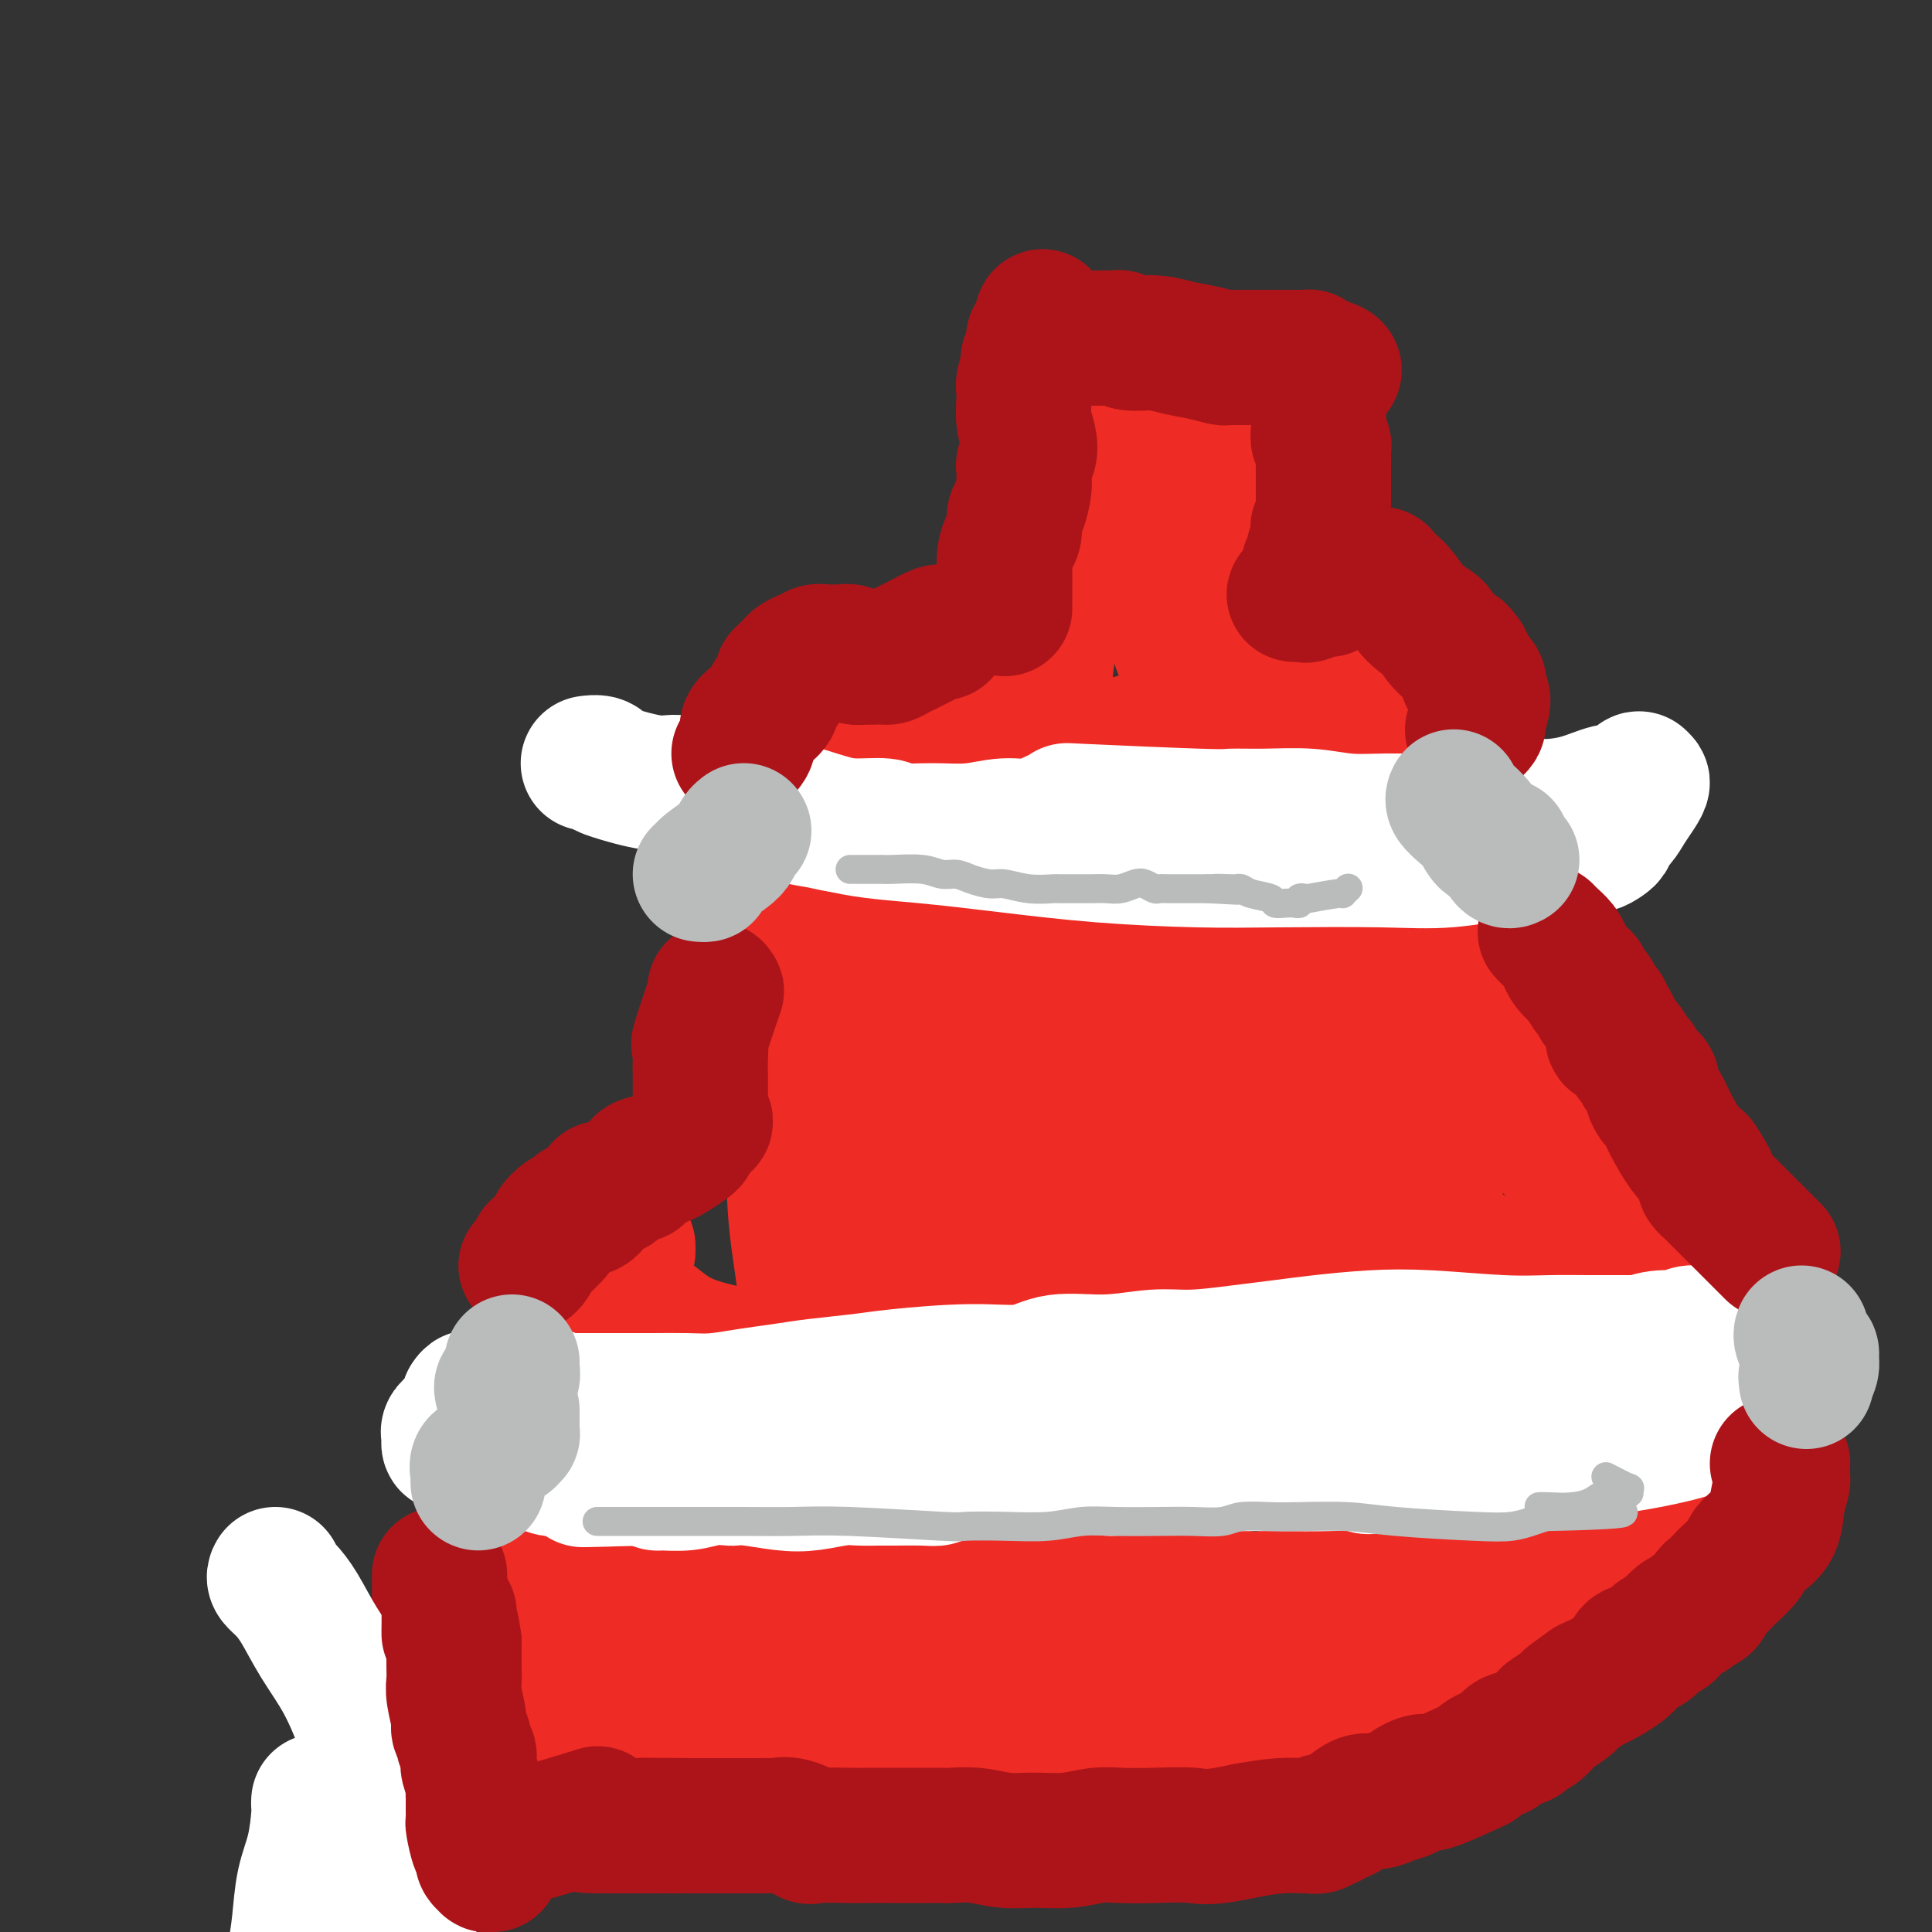 <svg viewBox='0 0 400 400' version='1.1' xmlns='http://www.w3.org/2000/svg' xmlns:xlink='http://www.w3.org/1999/xlink'><rect x="0" y="0" width="400" height="400" fill="#333333" stroke="none"/><g fill='none' stroke='#EE2B24' stroke-width='28' stroke-linecap='round' stroke-linejoin='round'><path d='M345,261c-0.523,0.413 -1.045,0.827 -1,1c0.045,0.173 0.659,0.106 0,1c-0.659,0.894 -2.591,2.750 -4,4c-1.409,1.250 -2.297,1.896 -4,3c-1.703,1.104 -4.222,2.666 -7,4c-2.778,1.334 -5.815,2.439 -9,4c-3.185,1.561 -6.518,3.577 -10,5c-3.482,1.423 -7.112,2.252 -11,3c-3.888,0.748 -8.033,1.415 -12,2c-3.967,0.585 -7.755,1.090 -11,2c-3.245,0.910 -5.947,2.227 -10,3c-4.053,0.773 -9.456,1.004 -13,1c-3.544,-0.004 -5.227,-0.242 -8,0c-2.773,0.242 -6.634,0.966 -10,1c-3.366,0.034 -6.237,-0.620 -10,-1c-3.763,-0.380 -8.419,-0.485 -12,-1c-3.581,-0.515 -6.087,-1.438 -9,-2c-2.913,-0.562 -6.232,-0.761 -9,-1c-2.768,-0.239 -4.986,-0.518 -7,-1c-2.014,-0.482 -3.825,-1.168 -6,-2c-2.175,-0.832 -4.714,-1.811 -7,-2c-2.286,-0.189 -4.320,0.413 -7,0c-2.680,-0.413 -6.004,-1.839 -10,-3c-3.996,-1.161 -8.662,-2.057 -12,-3c-3.338,-0.943 -5.348,-1.933 -7,-3c-1.652,-1.067 -2.945,-2.210 -4,-3c-1.055,-0.790 -1.873,-1.226 -3,-2c-1.127,-0.774 -2.564,-1.887 -4,-3'/><path d='M128,268c-2.948,-1.919 -1.317,-1.218 -1,-1c0.317,0.218 -0.680,-0.047 -1,0c-0.320,0.047 0.037,0.407 0,1c-0.037,0.593 -0.469,1.418 -1,2c-0.531,0.582 -1.161,0.922 -2,2c-0.839,1.078 -1.888,2.893 -3,5c-1.112,2.107 -2.286,4.507 -3,6c-0.714,1.493 -0.969,2.079 -1,4c-0.031,1.921 0.163,5.179 -1,8c-1.163,2.821 -3.682,5.207 -5,8c-1.318,2.793 -1.436,5.995 -2,9c-0.564,3.005 -1.574,5.813 -2,8c-0.426,2.187 -0.268,3.753 0,5c0.268,1.247 0.645,2.173 1,3c0.355,0.827 0.687,1.553 1,3c0.313,1.447 0.606,3.616 1,5c0.394,1.384 0.890,1.985 1,3c0.110,1.015 -0.167,2.446 0,4c0.167,1.554 0.777,3.231 1,4c0.223,0.769 0.060,0.630 0,1c-0.060,0.370 -0.017,1.249 0,3c0.017,1.751 0.009,4.376 0,7'/><path d='M111,358c0.774,7.159 0.207,6.056 0,6c-0.207,-0.056 -0.056,0.937 0,2c0.056,1.063 0.015,2.198 0,3c-0.015,0.802 -0.005,1.273 0,2c0.005,0.727 0.003,1.712 0,2c-0.003,0.288 -0.009,-0.119 0,0c0.009,0.119 0.033,0.764 0,1c-0.033,0.236 -0.124,0.063 1,0c1.124,-0.063 3.464,-0.017 5,0c1.536,0.017 2.269,0.006 7,0c4.731,-0.006 13.459,-0.006 18,0c4.541,0.006 4.893,0.019 8,0c3.107,-0.019 8.969,-0.069 13,0c4.031,0.069 6.230,0.256 9,0c2.770,-0.256 6.109,-0.955 9,-1c2.891,-0.045 5.332,0.563 8,0c2.668,-0.563 5.562,-2.298 8,-3c2.438,-0.702 4.422,-0.371 9,-1c4.578,-0.629 11.752,-2.217 17,-3c5.248,-0.783 8.571,-0.761 12,-1c3.429,-0.239 6.964,-0.738 10,-1c3.036,-0.262 5.573,-0.289 8,-1c2.427,-0.711 4.743,-2.108 7,-3c2.257,-0.892 4.454,-1.279 7,-2c2.546,-0.721 5.442,-1.778 8,-3c2.558,-1.222 4.779,-2.611 7,-4'/><path d='M282,351c5.989,-2.520 6.462,-2.820 9,-4c2.538,-1.180 7.143,-3.239 11,-5c3.857,-1.761 6.968,-3.223 9,-4c2.032,-0.777 2.985,-0.868 6,-2c3.015,-1.132 8.092,-3.304 11,-5c2.908,-1.696 3.648,-2.916 5,-4c1.352,-1.084 3.317,-2.031 5,-3c1.683,-0.969 3.084,-1.960 4,-3c0.916,-1.040 1.347,-2.131 2,-3c0.653,-0.869 1.529,-1.518 2,-2c0.471,-0.482 0.536,-0.797 1,-1c0.464,-0.203 1.328,-0.293 2,-1c0.672,-0.707 1.151,-2.032 2,-3c0.849,-0.968 2.069,-1.579 3,-4c0.931,-2.421 1.574,-6.653 2,-9c0.426,-2.347 0.636,-2.811 1,-4c0.364,-1.189 0.882,-3.105 1,-4c0.118,-0.895 -0.165,-0.769 0,-3c0.165,-2.231 0.776,-6.820 1,-9c0.224,-2.180 0.060,-1.950 0,-2c-0.060,-0.050 -0.016,-0.380 0,-1c0.016,-0.620 0.003,-1.530 0,-2c-0.003,-0.470 0.005,-0.500 0,-1c-0.005,-0.500 -0.023,-1.471 0,-2c0.023,-0.529 0.089,-0.616 0,-1c-0.089,-0.384 -0.332,-1.065 -1,-1c-0.668,0.065 -1.762,0.876 -3,2c-1.238,1.124 -2.619,2.562 -4,4'/><path d='M351,274c-1.888,1.888 -2.607,4.107 -4,6c-1.393,1.893 -3.460,3.458 -5,5c-1.540,1.542 -2.555,3.059 -4,5c-1.445,1.941 -3.321,4.307 -5,6c-1.679,1.693 -3.160,2.715 -5,4c-1.840,1.285 -4.038,2.835 -6,4c-1.962,1.165 -3.688,1.946 -6,3c-2.312,1.054 -5.211,2.381 -8,4c-2.789,1.619 -5.467,3.529 -8,5c-2.533,1.471 -4.919,2.501 -11,5c-6.081,2.499 -15.855,6.465 -20,8c-4.145,1.535 -2.661,0.639 -6,2c-3.339,1.361 -11.503,4.980 -16,7c-4.497,2.020 -5.329,2.440 -7,3c-1.671,0.560 -4.182,1.260 -6,2c-1.818,0.740 -2.943,1.520 -5,2c-2.057,0.480 -5.048,0.661 -8,1c-2.952,0.339 -5.866,0.835 -9,1c-3.134,0.165 -6.487,-0.001 -10,0c-3.513,0.001 -7.187,0.171 -10,0c-2.813,-0.171 -4.767,-0.682 -7,-1c-2.233,-0.318 -4.746,-0.442 -8,-1c-3.254,-0.558 -7.249,-1.548 -10,-2c-2.751,-0.452 -4.257,-0.364 -6,-1c-1.743,-0.636 -3.722,-1.996 -5,-3c-1.278,-1.004 -1.853,-1.653 -3,-3c-1.147,-1.347 -2.864,-3.392 -4,-5c-1.136,-1.608 -1.690,-2.779 -3,-4c-1.310,-1.221 -3.374,-2.492 -5,-4c-1.626,-1.508 -2.813,-3.254 -4,-5'/><path d='M137,318c-4.613,-4.859 -4.145,-5.008 -5,-6c-0.855,-0.992 -3.032,-2.829 -5,-5c-1.968,-2.171 -3.727,-4.676 -6,-7c-2.273,-2.324 -5.061,-4.468 -7,-6c-1.939,-1.532 -3.030,-2.451 -4,-3c-0.970,-0.549 -1.818,-0.729 -2,-1c-0.182,-0.271 0.303,-0.632 1,0c0.697,0.632 1.605,2.259 2,4c0.395,1.741 0.277,3.596 1,6c0.723,2.404 2.288,5.357 3,8c0.712,2.643 0.572,4.977 1,7c0.428,2.023 1.423,3.733 2,6c0.577,2.267 0.734,5.089 2,8c1.266,2.911 3.639,5.912 6,9c2.361,3.088 4.709,6.264 6,9c1.291,2.736 1.525,5.032 2,6c0.475,0.968 1.191,0.607 2,1c0.809,0.393 1.712,1.538 2,2c0.288,0.462 -0.038,0.240 0,0c0.038,-0.240 0.439,-0.497 1,-1c0.561,-0.503 1.280,-1.251 2,-2'/><path d='M141,353c0.407,-0.887 -0.076,-1.604 0,-2c0.076,-0.396 0.712,-0.472 1,-1c0.288,-0.528 0.227,-1.508 0,-2c-0.227,-0.492 -0.619,-0.494 -1,-1c-0.381,-0.506 -0.752,-1.514 -1,-2c-0.248,-0.486 -0.374,-0.449 -1,-1c-0.626,-0.551 -1.750,-1.691 -3,-3c-1.250,-1.309 -2.624,-2.788 -4,-4c-1.376,-1.212 -2.753,-2.158 -5,-4c-2.247,-1.842 -5.364,-4.580 -7,-6c-1.636,-1.420 -1.793,-1.523 -2,-2c-0.207,-0.477 -0.466,-1.329 0,-3c0.466,-1.671 1.656,-4.159 2,-6c0.344,-1.841 -0.159,-3.033 2,-6c2.159,-2.967 6.981,-7.709 9,-10c2.019,-2.291 1.234,-2.132 2,-2c0.766,0.132 3.083,0.237 4,0c0.917,-0.237 0.433,-0.814 1,-1c0.567,-0.186 2.184,0.021 3,0c0.816,-0.021 0.829,-0.270 1,0c0.171,0.270 0.498,1.058 1,1c0.502,-0.058 1.177,-0.963 3,0c1.823,0.963 4.793,3.795 8,5c3.207,1.205 6.651,0.784 10,1c3.349,0.216 6.604,1.069 10,2c3.396,0.931 6.932,1.940 11,2c4.068,0.060 8.668,-0.829 14,-2c5.332,-1.171 11.397,-2.623 16,-3c4.603,-0.377 7.744,0.321 11,0c3.256,-0.321 6.628,-1.660 10,-3'/><path d='M236,300c9.272,-1.662 6.953,-1.816 8,-2c1.047,-0.184 5.461,-0.397 9,-1c3.539,-0.603 6.202,-1.594 8,-2c1.798,-0.406 2.731,-0.226 5,0c2.269,0.226 5.875,0.498 9,1c3.125,0.502 5.770,1.235 9,2c3.230,0.765 7.045,1.563 11,2c3.955,0.437 8.051,0.513 12,1c3.949,0.487 7.751,1.385 11,2c3.249,0.615 5.947,0.947 9,1c3.053,0.053 6.463,-0.174 9,0c2.537,0.174 4.202,0.751 5,1c0.798,0.249 0.728,0.172 1,0c0.272,-0.172 0.887,-0.439 0,0c-0.887,0.439 -3.274,1.585 -6,2c-2.726,0.415 -5.790,0.099 -10,0c-4.210,-0.099 -9.564,0.018 -16,0c-6.436,-0.018 -13.953,-0.173 -22,-1c-8.047,-0.827 -16.624,-2.327 -24,-3c-7.376,-0.673 -13.549,-0.520 -20,0c-6.451,0.520 -13.179,1.406 -19,2c-5.821,0.594 -10.736,0.896 -15,2c-4.264,1.104 -7.876,3.009 -10,4c-2.124,0.991 -2.761,1.070 -5,2c-2.239,0.930 -6.081,2.713 -8,4c-1.919,1.287 -1.915,2.077 -3,3c-1.085,0.923 -3.260,1.979 -5,3c-1.740,1.021 -3.045,2.006 -5,3c-1.955,0.994 -4.558,1.998 -7,3c-2.442,1.002 -4.721,2.001 -7,3'/><path d='M160,332c-8.604,4.217 -5.115,2.261 -4,2c1.115,-0.261 -0.146,1.175 -1,2c-0.854,0.825 -1.301,1.039 0,0c1.301,-1.039 4.351,-3.332 9,-5c4.649,-1.668 10.896,-2.710 15,-4c4.104,-1.290 6.067,-2.829 13,-5c6.933,-2.171 18.838,-4.974 25,-6c6.162,-1.026 6.580,-0.276 8,0c1.420,0.276 3.843,0.079 5,0c1.157,-0.079 1.048,-0.041 1,0c-0.048,0.041 -0.036,0.084 0,0c0.036,-0.084 0.097,-0.296 0,0c-0.097,0.296 -0.351,1.100 -2,2c-1.649,0.900 -4.694,1.897 -8,3c-3.306,1.103 -6.871,2.314 -12,3c-5.129,0.686 -11.820,0.848 -18,1c-6.180,0.152 -11.850,0.293 -17,1c-5.150,0.707 -9.780,1.980 -13,3c-3.220,1.020 -5.028,1.787 -6,2c-0.972,0.213 -1.106,-0.129 -1,0c0.106,0.129 0.452,0.727 0,1c-0.452,0.273 -1.700,0.221 1,0c2.700,-0.221 9.350,-0.610 16,-1'/><path d='M171,331c5.545,-0.449 11.406,-1.571 19,-2c7.594,-0.429 16.920,-0.164 27,0c10.080,0.164 20.915,0.228 31,1c10.085,0.772 19.420,2.252 27,3c7.580,0.748 13.406,0.763 16,1c2.594,0.237 1.955,0.695 2,1c0.045,0.305 0.772,0.456 0,1c-0.772,0.544 -3.044,1.479 -7,2c-3.956,0.521 -9.598,0.627 -16,1c-6.402,0.373 -13.566,1.013 -22,1c-8.434,-0.013 -18.139,-0.680 -26,-1c-7.861,-0.320 -13.877,-0.292 -20,-1c-6.123,-0.708 -12.354,-2.153 -16,-3c-3.646,-0.847 -4.708,-1.096 -5,-1c-0.292,0.096 0.185,0.538 1,0c0.815,-0.538 1.968,-2.054 4,-3c2.032,-0.946 4.942,-1.321 7,-2c2.058,-0.679 3.262,-1.662 4,-2c0.738,-0.338 1.008,-0.031 1,0c-0.008,0.031 -0.296,-0.216 0,0c0.296,0.216 1.174,0.893 -1,2c-2.174,1.107 -7.401,2.643 -11,4c-3.599,1.357 -5.571,2.535 -9,4c-3.429,1.465 -8.316,3.216 -13,5c-4.684,1.784 -9.164,3.602 -13,5c-3.836,1.398 -7.028,2.375 -9,3c-1.972,0.625 -2.723,0.899 -3,1c-0.277,0.101 -0.079,0.029 0,0c0.079,-0.029 0.040,-0.014 0,0'/><path d='M139,351c-8.632,3.701 -1.212,0.952 1,0c2.212,-0.952 -0.782,-0.109 1,0c1.782,0.109 8.341,-0.517 13,-1c4.659,-0.483 7.416,-0.823 9,-1c1.584,-0.177 1.993,-0.192 5,0c3.007,0.192 8.611,0.589 11,1c2.389,0.411 1.562,0.835 1,1c-0.562,0.165 -0.860,0.073 -1,0c-0.140,-0.073 -0.121,-0.125 -1,0c-0.879,0.125 -2.656,0.427 -5,1c-2.344,0.573 -5.255,1.418 -8,2c-2.745,0.582 -5.326,0.901 -7,1c-1.674,0.099 -2.443,-0.022 -3,0c-0.557,0.022 -0.904,0.186 -1,0c-0.096,-0.186 0.059,-0.721 0,-1c-0.059,-0.279 -0.332,-0.303 1,-1c1.332,-0.697 4.268,-2.069 6,-3c1.732,-0.931 2.260,-1.422 3,-2c0.740,-0.578 1.690,-1.245 2,-2c0.310,-0.755 -0.022,-1.600 0,-2c0.022,-0.400 0.398,-0.355 0,-1c-0.398,-0.645 -1.569,-1.981 -2,-3c-0.431,-1.019 -0.123,-1.720 0,-2c0.123,-0.280 0.062,-0.140 0,0'/><path d='M130,259c0.000,0.000 0.000,-1.000 0,-1'/><path d='M164,295c-0.003,-0.495 -0.005,-0.990 0,-1c0.005,-0.010 0.019,0.466 0,0c-0.019,-0.466 -0.070,-1.873 0,-3c0.070,-1.127 0.262,-1.972 1,-5c0.738,-3.028 2.023,-8.237 2,-14c-0.023,-5.763 -1.352,-12.081 -2,-18c-0.648,-5.919 -0.613,-11.440 -1,-20c-0.387,-8.560 -1.197,-20.159 -2,-28c-0.803,-7.841 -1.600,-11.925 -2,-16c-0.400,-4.075 -0.402,-8.142 0,-12c0.402,-3.858 1.207,-7.508 2,-10c0.793,-2.492 1.574,-3.828 2,-6c0.426,-2.172 0.496,-5.181 1,-7c0.504,-1.819 1.441,-2.449 2,-4c0.559,-1.551 0.738,-4.023 1,-5c0.262,-0.977 0.606,-0.458 1,-1c0.394,-0.542 0.837,-2.146 1,-3c0.163,-0.854 0.047,-0.958 0,-1c-0.047,-0.042 -0.023,-0.021 0,0'/><path d='M170,141c1.952,-5.610 1.833,-1.135 1,0c-0.833,1.135 -2.378,-1.070 1,0c3.378,1.070 11.680,5.414 15,7c3.320,1.586 1.657,0.415 4,1c2.343,0.585 8.690,2.925 12,4c3.310,1.075 3.583,0.884 5,1c1.417,0.116 3.980,0.540 7,1c3.020,0.460 6.498,0.958 9,1c2.502,0.042 4.027,-0.370 6,-1c1.973,-0.630 4.392,-1.478 7,-2c2.608,-0.522 5.404,-0.717 8,-1c2.596,-0.283 4.992,-0.653 7,-1c2.008,-0.347 3.630,-0.670 6,-1c2.370,-0.330 5.489,-0.666 8,-1c2.511,-0.334 4.413,-0.664 5,-1c0.587,-0.336 -0.142,-0.678 0,-1c0.142,-0.322 1.154,-0.625 2,-1c0.846,-0.375 1.528,-0.821 2,-1c0.472,-0.179 0.736,-0.089 1,0'/><path d='M276,145c8.693,-2.171 4.427,-2.100 3,-2c-1.427,0.100 -0.013,0.228 1,0c1.013,-0.228 1.625,-0.814 2,-1c0.375,-0.186 0.514,0.027 1,0c0.486,-0.027 1.320,-0.293 1,-1c-0.320,-0.707 -1.792,-1.855 0,-1c1.792,0.855 6.850,3.711 9,5c2.150,1.289 1.393,1.009 2,2c0.607,0.991 2.576,3.253 4,6c1.424,2.747 2.301,5.979 3,9c0.699,3.021 1.219,5.833 2,9c0.781,3.167 1.824,6.690 2,10c0.176,3.310 -0.514,6.406 0,12c0.514,5.594 2.231,13.684 3,17c0.769,3.316 0.590,1.856 1,4c0.410,2.144 1.409,7.890 3,12c1.591,4.110 3.774,6.582 7,10c3.226,3.418 7.493,7.782 9,10c1.507,2.218 0.252,2.289 0,3c-0.252,0.711 0.499,2.060 1,3c0.501,0.940 0.750,1.470 1,2'/><path d='M331,254c0.309,1.477 0.083,1.169 0,1c-0.083,-0.169 -0.022,-0.201 0,0c0.022,0.201 0.006,0.634 0,1c-0.006,0.366 -0.002,0.665 0,1c0.002,0.335 0.000,0.704 0,1c-0.000,0.296 -0.000,0.518 0,1c0.000,0.482 0.001,1.225 0,2c-0.001,0.775 -0.003,1.580 0,2c0.003,0.420 0.011,0.453 0,1c-0.011,0.547 -0.041,1.609 0,2c0.041,0.391 0.155,0.112 0,0c-0.155,-0.112 -0.577,-0.056 -1,0'/><path d='M330,266c-1.272,2.361 -3.952,2.265 -5,2c-1.048,-0.265 -0.463,-0.698 -4,0c-3.537,0.698 -11.196,2.528 -17,4c-5.804,1.472 -9.754,2.585 -14,3c-4.246,0.415 -8.789,0.130 -13,1c-4.211,0.870 -8.091,2.893 -11,4c-2.909,1.107 -4.848,1.296 -7,2c-2.152,0.704 -4.518,1.922 -7,3c-2.482,1.078 -5.081,2.016 -7,3c-1.919,0.984 -3.159,2.014 -5,3c-1.841,0.986 -4.282,1.929 -7,3c-2.718,1.071 -5.712,2.271 -8,3c-2.288,0.729 -3.869,0.987 -5,1c-1.131,0.013 -1.812,-0.217 -2,0c-0.188,0.217 0.117,0.883 0,1c-0.117,0.117 -0.656,-0.313 -1,0c-0.344,0.313 -0.493,1.370 0,-1c0.493,-2.370 1.626,-8.168 2,-12c0.374,-3.832 -0.013,-5.697 0,-9c0.013,-3.303 0.427,-8.043 1,-14c0.573,-5.957 1.307,-13.131 2,-20c0.693,-6.869 1.347,-13.435 2,-20'/><path d='M224,223c1.370,-15.410 1.297,-15.937 1,-19c-0.297,-3.063 -0.816,-8.664 -1,-11c-0.184,-2.336 -0.034,-1.409 0,-1c0.034,0.409 -0.049,0.298 0,0c0.049,-0.298 0.228,-0.783 0,1c-0.228,1.783 -0.865,5.836 -2,9c-1.135,3.164 -2.770,5.440 -5,10c-2.230,4.560 -5.057,11.405 -7,18c-1.943,6.595 -3.004,12.941 -2,19c1.004,6.059 4.071,11.831 6,15c1.929,3.169 2.718,3.733 3,4c0.282,0.267 0.058,0.235 0,0c-0.058,-0.235 0.052,-0.673 0,0c-0.052,0.673 -0.266,2.456 0,0c0.266,-2.456 1.013,-9.153 1,-13c-0.013,-3.847 -0.785,-4.845 0,-7c0.785,-2.155 3.129,-5.468 0,-16c-3.129,-10.532 -11.730,-28.282 -18,-39c-6.270,-10.718 -10.209,-14.403 -13,-17c-2.791,-2.597 -4.436,-4.104 -5,-5c-0.564,-0.896 -0.048,-1.180 0,-1c0.048,0.180 -0.372,0.822 0,1c0.372,0.178 1.537,-0.110 3,2c1.463,2.110 3.225,6.617 5,11c1.775,4.383 3.563,8.642 4,13c0.437,4.358 -0.479,8.814 -1,14c-0.521,5.186 -0.648,11.102 -1,15c-0.352,3.898 -0.929,5.777 -1,8c-0.071,2.223 0.366,4.791 0,6c-0.366,1.209 -1.533,1.060 -2,1c-0.467,-0.060 -0.233,-0.030 0,0'/><path d='M189,241c-0.922,6.165 -0.727,-0.421 -1,-4c-0.273,-3.579 -1.016,-4.150 -1,-6c0.016,-1.850 0.789,-4.979 1,-8c0.211,-3.021 -0.139,-5.933 -1,-8c-0.861,-2.067 -2.231,-3.288 -3,-4c-0.769,-0.712 -0.936,-0.913 -1,-1c-0.064,-0.087 -0.026,-0.058 0,0c0.026,0.058 0.039,0.146 0,1c-0.039,0.854 -0.131,2.475 2,8c2.131,5.525 6.484,14.956 9,22c2.516,7.044 3.196,11.703 4,16c0.804,4.297 1.734,8.234 2,11c0.266,2.766 -0.132,4.362 0,6c0.132,1.638 0.792,3.318 1,2c0.208,-1.318 -0.038,-5.635 0,-8c0.038,-2.365 0.359,-2.777 1,-5c0.641,-2.223 1.601,-6.255 2,-13c0.399,-6.745 0.237,-16.203 1,-21c0.763,-4.797 2.452,-4.932 3,-5c0.548,-0.068 -0.047,-0.068 0,0c0.047,0.068 0.734,0.204 1,0c0.266,-0.204 0.111,-0.748 0,0c-0.111,0.748 -0.179,2.789 -1,4c-0.821,1.211 -2.395,1.593 -4,2c-1.605,0.407 -3.240,0.840 -4,1c-0.760,0.160 -0.646,0.046 -1,0c-0.354,-0.046 -1.177,-0.023 -2,0'/><path d='M197,231c-1.839,0.081 -0.938,-1.218 0,-3c0.938,-1.782 1.911,-4.047 3,-7c1.089,-2.953 2.292,-6.595 4,-10c1.708,-3.405 3.921,-6.572 6,-9c2.079,-2.428 4.022,-4.115 6,-6c1.978,-1.885 3.989,-3.967 5,-5c1.011,-1.033 1.020,-1.015 1,-1c-0.020,0.015 -0.071,0.028 0,0c0.071,-0.028 0.264,-0.096 0,1c-0.264,1.096 -0.986,3.357 -3,6c-2.014,2.643 -5.319,5.668 -8,8c-2.681,2.332 -4.736,3.970 -7,6c-2.264,2.030 -4.736,4.451 -7,7c-2.264,2.549 -4.319,5.227 -5,7c-0.681,1.773 0.014,2.643 0,3c-0.014,0.357 -0.737,0.201 -1,0c-0.263,-0.201 -0.067,-0.448 0,0c0.067,0.448 0.005,1.590 0,4c-0.005,2.410 0.047,6.089 -1,9c-1.047,2.911 -3.194,5.055 -4,7c-0.806,1.945 -0.272,3.691 0,5c0.272,1.309 0.283,2.182 0,4c-0.283,1.818 -0.859,4.580 0,8c0.859,3.420 3.154,7.498 4,9c0.846,1.502 0.242,0.429 0,0c-0.242,-0.429 -0.121,-0.215 0,0'/><path d='M190,274c0.542,0.083 -0.105,-4.209 -1,-8c-0.895,-3.791 -2.040,-7.080 -3,-11c-0.960,-3.920 -1.736,-8.471 -3,-13c-1.264,-4.529 -3.015,-9.035 -4,-13c-0.985,-3.965 -1.203,-7.388 -2,-14c-0.797,-6.612 -2.172,-16.412 -3,-22c-0.828,-5.588 -1.108,-6.966 -1,-9c0.108,-2.034 0.604,-4.726 1,-7c0.396,-2.274 0.692,-4.129 1,-5c0.308,-0.871 0.626,-0.758 1,-1c0.374,-0.242 0.802,-0.839 1,-1c0.198,-0.161 0.164,0.115 0,0c-0.164,-0.115 -0.458,-0.620 0,-1c0.458,-0.380 1.667,-0.636 3,-1c1.333,-0.364 2.791,-0.837 5,-1c2.209,-0.163 5.168,-0.015 9,0c3.832,0.015 8.537,-0.101 13,0c4.463,0.101 8.684,0.419 13,1c4.316,0.581 8.725,1.424 12,2c3.275,0.576 5.414,0.886 7,1c1.586,0.114 2.619,0.031 3,0c0.381,-0.031 0.109,-0.009 -1,0c-1.109,0.009 -3.054,0.004 -5,0'/><path d='M236,171c-1.962,0.028 -3.868,0.097 -7,0c-3.132,-0.097 -7.490,-0.362 -12,0c-4.510,0.362 -9.170,1.350 -13,2c-3.830,0.650 -6.828,0.960 -9,1c-2.172,0.040 -3.516,-0.191 -4,0c-0.484,0.191 -0.107,0.804 0,1c0.107,0.196 -0.056,-0.026 0,0c0.056,0.026 0.330,0.301 1,0c0.670,-0.301 1.736,-1.177 3,-2c1.264,-0.823 2.726,-1.593 4,-2c1.274,-0.407 2.360,-0.453 7,-1c4.640,-0.547 12.834,-1.597 19,-2c6.166,-0.403 10.304,-0.161 14,0c3.696,0.161 6.949,0.239 10,0c3.051,-0.239 5.898,-0.795 7,-1c1.102,-0.205 0.458,-0.059 1,0c0.542,0.059 2.271,0.029 4,0'/><path d='M261,167c6.425,0.076 4.488,0.766 5,1c0.512,0.234 3.473,0.012 5,0c1.527,-0.012 1.621,0.185 2,0c0.379,-0.185 1.043,-0.753 2,0c0.957,0.753 2.208,2.828 3,5c0.792,2.172 1.127,4.443 2,7c0.873,2.557 2.285,5.400 3,8c0.715,2.600 0.735,4.956 1,8c0.265,3.044 0.776,6.776 1,10c0.224,3.224 0.161,5.941 0,9c-0.161,3.059 -0.421,6.462 -1,10c-0.579,3.538 -1.476,7.212 -2,10c-0.524,2.788 -0.676,4.692 -1,7c-0.324,2.308 -0.819,5.021 -1,7c-0.181,1.979 -0.049,3.225 0,4c0.049,0.775 0.014,1.079 0,1c-0.014,-0.079 -0.007,-0.539 0,-1'/><path d='M280,253c-0.838,5.258 -0.434,-0.595 0,-4c0.434,-3.405 0.897,-4.360 1,-6c0.103,-1.640 -0.153,-3.966 0,-6c0.153,-2.034 0.717,-3.778 1,-7c0.283,-3.222 0.286,-7.923 0,-11c-0.286,-3.077 -0.861,-4.530 -1,-7c-0.139,-2.470 0.159,-5.958 0,-9c-0.159,-3.042 -0.774,-5.639 -1,-8c-0.226,-2.361 -0.062,-4.485 0,-6c0.062,-1.515 0.022,-2.422 0,-3c-0.022,-0.578 -0.026,-0.828 0,-1c0.026,-0.172 0.081,-0.266 1,2c0.919,2.266 2.704,6.891 4,11c1.296,4.109 2.105,7.703 3,11c0.895,3.297 1.875,6.297 3,10c1.125,3.703 2.394,8.108 3,12c0.606,3.892 0.547,7.271 1,10c0.453,2.729 1.417,4.808 2,7c0.583,2.192 0.785,4.495 1,6c0.215,1.505 0.443,2.211 1,3c0.557,0.789 1.442,1.662 2,2c0.558,0.338 0.789,0.142 1,0c0.211,-0.142 0.403,-0.231 1,0c0.597,0.231 1.599,0.780 2,1c0.401,0.220 0.200,0.110 0,0'/><path d='M305,260c1.080,0.463 0.782,0.120 0,0c-0.782,-0.120 -2.046,-0.017 -4,-1c-1.954,-0.983 -4.597,-3.052 -8,-4c-3.403,-0.948 -7.564,-0.777 -16,-3c-8.436,-2.223 -21.146,-6.842 -29,-10c-7.854,-3.158 -10.852,-4.854 -14,-6c-3.148,-1.146 -6.446,-1.741 -8,-4c-1.554,-2.259 -1.364,-6.183 -1,-8c0.364,-1.817 0.901,-1.528 1,-2c0.099,-0.472 -0.239,-1.703 0,-3c0.239,-1.297 1.055,-2.658 2,-4c0.945,-1.342 2.019,-2.666 4,-5c1.981,-2.334 4.871,-5.678 7,-8c2.129,-2.322 3.499,-3.623 5,-6c1.501,-2.377 3.135,-5.832 4,-7c0.865,-1.168 0.961,-0.050 1,0c0.039,0.050 0.019,-0.967 0,-1c-0.019,-0.033 -0.038,0.918 0,1c0.038,0.082 0.133,-0.703 0,0c-0.133,0.703 -0.494,2.896 -1,5c-0.506,2.104 -1.156,4.121 -2,7c-0.844,2.879 -1.881,6.621 -3,10c-1.119,3.379 -2.320,6.394 -3,10c-0.680,3.606 -0.840,7.803 -1,12'/><path d='M239,233c-1.394,8.516 -0.380,7.807 0,10c0.380,2.193 0.127,7.288 0,10c-0.127,2.712 -0.127,3.043 0,3c0.127,-0.043 0.382,-0.458 1,-1c0.618,-0.542 1.598,-1.212 3,-3c1.402,-1.788 3.226,-4.696 5,-8c1.774,-3.304 3.498,-7.005 5,-10c1.502,-2.995 2.781,-5.285 4,-8c1.219,-2.715 2.377,-5.854 3,-8c0.623,-2.146 0.711,-3.298 1,-4c0.289,-0.702 0.779,-0.953 1,-1c0.221,-0.047 0.175,0.111 0,0c-0.175,-0.111 -0.478,-0.492 -2,2c-1.522,2.492 -4.264,7.858 -6,12c-1.736,4.142 -2.465,7.061 -4,10c-1.535,2.939 -3.875,5.898 -5,9c-1.125,3.102 -1.033,6.346 -1,9c0.033,2.654 0.008,4.718 0,6c-0.008,1.282 0.002,1.783 0,2c-0.002,0.217 -0.015,0.151 0,0c0.015,-0.151 0.059,-0.388 0,0c-0.059,0.388 -0.222,1.400 1,0c1.222,-1.400 3.827,-5.212 5,-7c1.173,-1.788 0.912,-1.551 4,-5c3.088,-3.449 9.524,-10.582 13,-16c3.476,-5.418 3.993,-9.119 5,-13c1.007,-3.881 2.503,-7.940 4,-12'/><path d='M276,210c1.850,-6.077 1.974,-8.769 2,-11c0.026,-2.231 -0.047,-4.000 0,-5c0.047,-1.000 0.214,-1.230 0,-1c-0.214,0.230 -0.810,0.921 -1,1c-0.190,0.079 0.025,-0.453 -1,1c-1.025,1.453 -3.290,4.890 -5,7c-1.710,2.110 -2.865,2.893 -4,5c-1.135,2.107 -2.251,5.539 -3,8c-0.749,2.461 -1.131,3.952 -2,6c-0.869,2.048 -2.226,4.653 -3,6c-0.774,1.347 -0.967,1.435 -1,2c-0.033,0.565 0.093,1.608 0,2c-0.093,0.392 -0.406,0.134 0,-1c0.406,-1.134 1.532,-3.143 3,-5c1.468,-1.857 3.279,-3.560 5,-7c1.721,-3.440 3.351,-8.616 5,-12c1.649,-3.384 3.317,-4.975 5,-8c1.683,-3.025 3.381,-7.483 4,-9c0.619,-1.517 0.159,-0.093 0,0c-0.159,0.093 -0.018,-1.146 0,0c0.018,1.146 -0.088,4.678 -1,7c-0.912,2.322 -2.630,3.433 -4,5c-1.370,1.567 -2.391,3.591 -3,5c-0.609,1.409 -0.804,2.205 -1,3'/><path d='M271,209c-2.195,4.057 -3.184,4.200 -4,5c-0.816,0.800 -1.459,2.257 -2,3c-0.541,0.743 -0.980,0.773 -1,1c-0.020,0.227 0.381,0.651 0,0c-0.381,-0.651 -1.542,-2.379 -2,-5c-0.458,-2.621 -0.214,-6.136 0,-10c0.214,-3.864 0.397,-8.077 0,-12c-0.397,-3.923 -1.375,-7.556 -2,-11c-0.625,-3.444 -0.896,-6.698 -1,-9c-0.104,-2.302 -0.042,-3.653 0,-5c0.042,-1.347 0.064,-2.690 0,-3c-0.064,-0.310 -0.213,0.413 0,1c0.213,0.587 0.788,1.037 1,2c0.212,0.963 0.062,2.438 0,4c-0.062,1.562 -0.037,3.211 0,5c0.037,1.789 0.086,3.717 0,6c-0.086,2.283 -0.308,4.922 0,8c0.308,3.078 1.147,6.595 2,11c0.853,4.405 1.721,9.696 2,14c0.279,4.304 -0.030,7.620 0,13c0.030,5.380 0.398,12.824 0,17c-0.398,4.176 -1.562,5.083 -2,7c-0.438,1.917 -0.148,4.844 -1,7c-0.852,2.156 -2.845,3.542 -4,5c-1.155,1.458 -1.473,2.988 -2,4c-0.527,1.012 -1.264,1.506 -2,2'/><path d='M253,269c-1.132,1.916 0.038,1.207 0,1c-0.038,-0.207 -1.284,0.088 -2,0c-0.716,-0.088 -0.902,-0.560 -2,-1c-1.098,-0.440 -3.109,-0.850 -5,-1c-1.891,-0.150 -3.662,-0.040 -5,0c-1.338,0.040 -2.243,0.012 -4,0c-1.757,-0.012 -4.366,-0.006 -6,0c-1.634,0.006 -2.294,0.012 -3,0c-0.706,-0.012 -1.457,-0.042 -2,0c-0.543,0.042 -0.877,0.156 -1,0c-0.123,-0.156 -0.033,-0.580 0,-1c0.033,-0.420 0.009,-0.834 0,-1c-0.009,-0.166 -0.005,-0.083 0,0'/><path d='M215,147c0.024,-0.347 0.048,-0.694 0,-1c-0.048,-0.306 -0.167,-0.571 0,-1c0.167,-0.429 0.621,-1.022 1,-3c0.379,-1.978 0.683,-5.340 1,-8c0.317,-2.660 0.645,-4.619 1,-7c0.355,-2.381 0.735,-5.185 1,-7c0.265,-1.815 0.414,-2.642 1,-4c0.586,-1.358 1.607,-3.246 2,-5c0.393,-1.754 0.157,-3.374 0,-7c-0.157,-3.626 -0.236,-9.259 0,-12c0.236,-2.741 0.785,-2.592 1,-3c0.215,-0.408 0.094,-1.373 0,-2c-0.094,-0.627 -0.162,-0.915 0,-1c0.162,-0.085 0.555,0.032 1,0c0.445,-0.032 0.944,-0.215 2,0c1.056,0.215 2.669,0.827 5,1c2.331,0.173 5.380,-0.093 8,0c2.620,0.093 4.810,0.547 7,1'/><path d='M246,88c5.475,0.632 7.663,1.211 9,1c1.337,-0.211 1.823,-1.213 2,0c0.177,1.213 0.044,4.640 0,7c-0.044,2.360 -0.001,3.653 0,5c0.001,1.347 -0.041,2.747 0,5c0.041,2.253 0.166,5.357 0,8c-0.166,2.643 -0.625,4.825 -1,7c-0.375,2.175 -0.668,4.343 -1,6c-0.332,1.657 -0.702,2.802 -1,4c-0.298,1.198 -0.525,2.448 -1,4c-0.475,1.552 -1.200,3.406 -2,4c-0.800,0.594 -1.677,-0.071 -2,0c-0.323,0.071 -0.092,0.877 0,1c0.092,0.123 0.046,-0.439 0,-1'/><path d='M249,139c-1.268,1.515 -1.437,-0.698 -2,-2c-0.563,-1.302 -1.521,-1.692 -2,-2c-0.479,-0.308 -0.479,-0.534 -1,-2c-0.521,-1.466 -1.562,-4.173 -2,-6c-0.438,-1.827 -0.271,-2.776 0,-5c0.271,-2.224 0.647,-5.724 1,-7c0.353,-1.276 0.683,-0.330 1,-1c0.317,-0.670 0.621,-2.958 1,-4c0.379,-1.042 0.833,-0.839 1,-1c0.167,-0.161 0.048,-0.687 0,-1c-0.048,-0.313 -0.026,-0.414 0,-1c0.026,-0.586 0.057,-1.657 0,-2c-0.057,-0.343 -0.201,0.042 0,0c0.201,-0.042 0.746,-0.511 1,-1c0.254,-0.489 0.215,-0.997 0,-1c-0.215,-0.003 -0.608,0.498 -1,1'/><path d='M246,104c0.178,-3.133 -1.378,0.533 -2,2c-0.622,1.467 -0.311,0.733 0,0'/></g>
<g fill='none' stroke='#FFFFFF' stroke-width='28' stroke-linecap='round' stroke-linejoin='round'><path d='M114,289c0.018,0.423 0.036,0.845 0,1c-0.036,0.155 -0.127,0.041 0,0c0.127,-0.041 0.473,-0.011 1,0c0.527,0.011 1.237,0.003 2,0c0.763,-0.003 1.580,-0.001 2,0c0.420,0.001 0.442,-0.000 1,0c0.558,0.000 1.651,0.001 3,0c1.349,-0.001 2.953,-0.003 5,0c2.047,0.003 4.538,0.012 7,0c2.462,-0.012 4.895,-0.045 7,0c2.105,0.045 3.882,0.167 6,0c2.118,-0.167 4.578,-0.622 7,-1c2.422,-0.378 4.808,-0.680 7,-1c2.192,-0.320 4.192,-0.658 7,-1c2.808,-0.342 6.424,-0.688 9,-1c2.576,-0.312 4.113,-0.590 8,-1c3.887,-0.410 10.124,-0.951 15,-1c4.876,-0.049 8.393,0.394 11,0c2.607,-0.394 4.306,-1.625 7,-2c2.694,-0.375 6.385,0.107 10,0c3.615,-0.107 7.154,-0.802 10,-1c2.846,-0.198 4.998,0.101 8,0c3.002,-0.101 6.854,-0.602 10,-1c3.146,-0.398 5.588,-0.691 8,-1c2.412,-0.309 4.796,-0.633 8,-1c3.204,-0.367 7.229,-0.778 11,-1c3.771,-0.222 7.288,-0.256 12,0c4.712,0.256 10.619,0.801 15,1c4.381,0.199 7.236,0.053 10,0c2.764,-0.053 5.436,-0.014 8,0c2.564,0.014 5.018,0.004 7,0c1.982,-0.004 3.491,-0.002 5,0'/><path d='M341,278c8.984,0.220 2.944,0.270 1,0c-1.944,-0.270 0.209,-0.860 2,-1c1.791,-0.140 3.222,0.169 4,0c0.778,-0.169 0.905,-0.816 2,-1c1.095,-0.184 3.159,0.094 5,0c1.841,-0.094 3.461,-0.562 5,-1c1.539,-0.438 2.998,-0.846 4,-1c1.002,-0.154 1.548,-0.053 2,0c0.452,0.053 0.812,0.058 1,0c0.188,-0.058 0.205,-0.181 0,0c-0.205,0.181 -0.632,0.664 -1,1c-0.368,0.336 -0.677,0.525 -1,1c-0.323,0.475 -0.662,1.238 -1,2'/><path d='M364,278c-0.520,1.125 -0.320,1.937 -1,3c-0.680,1.063 -2.238,2.379 -3,3c-0.762,0.621 -0.726,0.549 -1,1c-0.274,0.451 -0.858,1.427 -1,2c-0.142,0.573 0.158,0.745 0,1c-0.158,0.255 -0.775,0.593 -1,1c-0.225,0.407 -0.059,0.884 0,1c0.059,0.116 0.012,-0.128 0,0c-0.012,0.128 0.012,0.627 0,1c-0.012,0.373 -0.058,0.621 0,1c0.058,0.379 0.222,0.888 0,1c-0.222,0.112 -0.830,-0.175 -1,0c-0.170,0.175 0.098,0.810 0,1c-0.098,0.190 -0.562,-0.066 -1,0c-0.438,0.066 -0.851,0.452 -2,1c-1.149,0.548 -3.034,1.256 -6,2c-2.966,0.744 -7.014,1.524 -10,2c-2.986,0.476 -4.910,0.648 -7,1c-2.090,0.352 -4.345,0.883 -7,1c-2.655,0.117 -5.709,-0.178 -8,0c-2.291,0.178 -3.820,0.831 -6,1c-2.180,0.169 -5.010,-0.147 -7,0c-1.990,0.147 -3.140,0.756 -5,1c-1.860,0.244 -4.430,0.122 -7,0'/><path d='M290,303c-10.676,1.238 -5.866,0.332 -6,0c-0.134,-0.332 -5.214,-0.088 -9,0c-3.786,0.088 -6.280,0.022 -9,0c-2.720,-0.022 -5.667,-0.001 -8,0c-2.333,0.001 -4.051,-0.018 -7,0c-2.949,0.018 -7.127,0.071 -10,0c-2.873,-0.071 -4.441,-0.268 -6,0c-1.559,0.268 -3.109,0.999 -5,1c-1.891,0.001 -4.122,-0.729 -6,-1c-1.878,-0.271 -3.404,-0.084 -5,0c-1.596,0.084 -3.263,0.065 -5,0c-1.737,-0.065 -3.543,-0.175 -5,0c-1.457,0.175 -2.565,0.635 -5,1c-2.435,0.365 -6.198,0.634 -8,1c-1.802,0.366 -1.644,0.830 -2,1c-0.356,0.170 -1.226,0.044 -3,0c-1.774,-0.044 -4.451,-0.008 -6,0c-1.549,0.008 -1.969,-0.011 -3,0c-1.031,0.011 -2.674,0.052 -4,0c-1.326,-0.052 -2.334,-0.196 -4,0c-1.666,0.196 -3.988,0.732 -6,1c-2.012,0.268 -3.713,0.267 -6,0c-2.287,-0.267 -5.159,-0.800 -7,-1c-1.841,-0.200 -2.651,-0.068 -3,0c-0.349,0.068 -0.236,0.071 -1,0c-0.764,-0.071 -2.407,-0.218 -4,0c-1.593,0.218 -3.138,0.801 -5,1c-1.862,0.199 -4.040,0.015 -5,0c-0.960,-0.015 -0.703,0.139 -1,0c-0.297,-0.139 -1.149,-0.569 -2,-1'/><path d='M134,306c-24.702,0.525 -8.457,0.338 -3,0c5.457,-0.338 0.124,-0.826 -2,-1c-2.124,-0.174 -1.041,-0.032 -1,0c0.041,0.032 -0.962,-0.044 -2,0c-1.038,0.044 -2.113,0.208 -3,0c-0.887,-0.208 -1.586,-0.788 -2,-1c-0.414,-0.212 -0.543,-0.056 -1,0c-0.457,0.056 -1.243,0.011 -2,0c-0.757,-0.011 -1.485,0.012 -2,0c-0.515,-0.012 -0.817,-0.058 -1,0c-0.183,0.058 -0.245,0.222 -1,0c-0.755,-0.222 -2.201,-0.829 -4,-1c-1.799,-0.171 -3.949,0.094 -5,0c-1.051,-0.094 -1.002,-0.546 -2,-1c-0.998,-0.454 -3.045,-0.910 -4,-1c-0.955,-0.090 -0.820,0.187 -1,0c-0.180,-0.187 -0.675,-0.838 -1,-1c-0.325,-0.162 -0.479,0.164 -1,0c-0.521,-0.164 -1.409,-0.817 -2,-1c-0.591,-0.183 -0.885,0.104 -1,0c-0.115,-0.104 -0.052,-0.599 0,-1c0.052,-0.401 0.091,-0.710 0,-1c-0.091,-0.290 -0.313,-0.562 0,-1c0.313,-0.438 1.161,-1.041 2,-2c0.839,-0.959 1.668,-2.274 2,-3c0.332,-0.726 0.166,-0.863 0,-1'/><path d='M97,290c0.786,-1.333 0.750,-0.167 1,0c0.250,0.167 0.786,-0.667 1,-1c0.214,-0.333 0.107,-0.167 0,0'/><path d='M145,165c-0.019,0.030 -0.039,0.060 0,0c0.039,-0.060 0.136,-0.210 1,0c0.864,0.210 2.494,0.780 5,1c2.506,0.220 5.888,0.090 10,1c4.112,0.910 8.954,2.860 14,4c5.046,1.140 10.297,1.468 16,2c5.703,0.532 11.858,1.266 18,2c6.142,0.734 12.271,1.466 19,2c6.729,0.534 14.058,0.869 20,1c5.942,0.131 10.495,0.060 17,0c6.505,-0.060 14.961,-0.107 21,0c6.039,0.107 9.663,0.369 14,0c4.337,-0.369 9.389,-1.370 13,-2c3.611,-0.630 5.781,-0.890 8,-1c2.219,-0.110 4.488,-0.070 6,0c1.512,0.070 2.268,0.171 3,0c0.732,-0.171 1.442,-0.615 2,-1c0.558,-0.385 0.965,-0.711 1,-1c0.035,-0.289 -0.301,-0.540 0,-1c0.301,-0.460 1.241,-1.129 2,-2c0.759,-0.871 1.337,-1.945 2,-3c0.663,-1.055 1.409,-2.092 2,-3c0.591,-0.908 1.026,-1.688 1,-2c-0.026,-0.312 -0.513,-0.156 -1,0'/><path d='M339,162c1.110,-1.818 -0.614,0.138 -2,1c-1.386,0.862 -2.433,0.630 -4,1c-1.567,0.370 -3.654,1.343 -6,2c-2.346,0.657 -4.950,0.999 -7,1c-2.050,0.001 -3.547,-0.338 -6,0c-2.453,0.338 -5.864,1.355 -9,2c-3.136,0.645 -5.998,0.919 -9,1c-3.002,0.081 -6.143,-0.031 -9,0c-2.857,0.031 -5.430,0.205 -8,0c-2.570,-0.205 -5.138,-0.791 -8,-1c-2.862,-0.209 -6.018,-0.042 -9,0c-2.982,0.042 -5.791,-0.040 -7,0c-1.209,0.040 -0.818,0.200 -7,0c-6.182,-0.200 -18.938,-0.762 -24,-1c-5.062,-0.238 -2.430,-0.151 -2,0c0.430,0.151 -1.340,0.366 -3,1c-1.660,0.634 -3.208,1.688 -5,2c-1.792,0.312 -3.827,-0.116 -6,0c-2.173,0.116 -4.484,0.778 -7,1c-2.516,0.222 -5.235,0.004 -8,0c-2.765,-0.004 -5.574,0.207 -7,0c-1.426,-0.207 -1.467,-0.833 -3,-1c-1.533,-0.167 -4.556,0.124 -7,0c-2.444,-0.124 -4.308,-0.664 -6,-1c-1.692,-0.336 -3.213,-0.469 -5,-1c-1.787,-0.531 -3.840,-1.462 -6,-2c-2.160,-0.538 -4.428,-0.683 -6,-1c-1.572,-0.317 -2.449,-0.805 -3,-1c-0.551,-0.195 -0.775,-0.098 -1,0'/><path d='M149,165c-8.216,-1.096 -2.756,-0.336 -1,0c1.756,0.336 -0.192,0.250 -1,0c-0.808,-0.250 -0.476,-0.662 -1,-1c-0.524,-0.338 -1.905,-0.601 -3,-1c-1.095,-0.399 -1.903,-0.934 -3,-1c-1.097,-0.066 -2.483,0.336 -5,0c-2.517,-0.336 -6.163,-1.410 -8,-2c-1.837,-0.590 -1.863,-0.694 -2,-1c-0.137,-0.306 -0.383,-0.813 -1,-1c-0.617,-0.187 -1.605,-0.053 -2,0c-0.395,0.053 -0.198,0.027 0,0'/></g>
<g fill='none' stroke='#AD1419' stroke-width='28' stroke-linecap='round' stroke-linejoin='round'><path d='M97,375c-0.024,-0.388 -0.048,-0.775 0,-1c0.048,-0.225 0.168,-0.287 0,-1c-0.168,-0.713 -0.623,-2.077 -1,-4c-0.377,-1.923 -0.675,-4.406 -1,-6c-0.325,-1.594 -0.675,-2.298 -1,-4c-0.325,-1.702 -0.623,-4.401 -1,-6c-0.377,-1.599 -0.833,-2.097 -1,-3c-0.167,-0.903 -0.045,-2.209 0,-3c0.045,-0.791 0.012,-1.066 0,-2c-0.012,-0.934 -0.003,-2.525 0,-3c0.003,-0.475 0.001,0.167 0,0c-0.001,-0.167 0.001,-1.144 0,-2c-0.001,-0.856 -0.004,-1.591 0,-2c0.004,-0.409 0.015,-0.494 0,-1c-0.015,-0.506 -0.057,-1.435 0,-2c0.057,-0.565 0.211,-0.767 0,-1c-0.211,-0.233 -0.789,-0.496 -1,-1c-0.211,-0.504 -0.057,-1.249 0,-2c0.057,-0.751 0.015,-1.508 0,-2c-0.015,-0.492 -0.004,-0.720 0,-1c0.004,-0.280 0.001,-0.614 0,-1c-0.001,-0.386 -0.000,-0.825 0,-1c0.000,-0.175 0.000,-0.088 0,0'/><path d='M109,262c-0.084,0.054 -0.169,0.109 0,0c0.169,-0.109 0.590,-0.381 1,-1c0.410,-0.619 0.809,-1.584 1,-2c0.191,-0.416 0.174,-0.282 1,-1c0.826,-0.718 2.497,-2.288 3,-3c0.503,-0.712 -0.161,-0.566 0,-1c0.161,-0.434 1.146,-1.447 2,-2c0.854,-0.553 1.576,-0.646 2,-1c0.424,-0.354 0.552,-0.970 1,-1c0.448,-0.030 1.218,0.525 2,0c0.782,-0.525 1.575,-2.129 2,-3c0.425,-0.871 0.481,-1.007 1,-1c0.519,0.007 1.502,0.159 2,0c0.498,-0.159 0.511,-0.629 1,-1c0.489,-0.371 1.452,-0.643 2,-1c0.548,-0.357 0.679,-0.801 1,-1c0.321,-0.199 0.832,-0.155 1,0c0.168,0.155 -0.008,0.421 0,0c0.008,-0.421 0.201,-1.530 1,-2c0.799,-0.470 2.204,-0.301 4,-1c1.796,-0.699 3.984,-2.265 5,-3c1.016,-0.735 0.862,-0.639 1,-1c0.138,-0.361 0.569,-1.181 1,-2'/><path d='M144,234c4.116,-3.022 0.907,-1.576 0,-1c-0.907,0.576 0.489,0.281 1,0c0.511,-0.281 0.137,-0.549 0,-1c-0.137,-0.451 -0.037,-1.085 0,-2c0.037,-0.915 0.011,-2.111 0,-3c-0.011,-0.889 -0.006,-1.473 0,-2c0.006,-0.527 0.013,-0.999 0,-2c-0.013,-1.001 -0.046,-2.533 0,-4c0.046,-1.467 0.170,-2.870 0,-3c-0.170,-0.130 -0.634,1.012 0,-1c0.634,-2.012 2.366,-7.178 3,-9c0.634,-1.822 0.171,-0.298 0,0c-0.171,0.298 -0.049,-0.629 0,-1c0.049,-0.371 0.024,-0.185 0,0'/><path d='M153,156c0.279,-0.267 0.559,-0.534 1,-1c0.441,-0.466 1.044,-1.132 1,-2c-0.044,-0.868 -0.736,-1.938 0,-3c0.736,-1.062 2.901,-2.115 4,-3c1.099,-0.885 1.132,-1.600 1,-2c-0.132,-0.400 -0.428,-0.485 0,-1c0.428,-0.515 1.582,-1.462 2,-2c0.418,-0.538 0.101,-0.669 0,-1c-0.101,-0.331 0.013,-0.862 0,-1c-0.013,-0.138 -0.155,0.117 0,0c0.155,-0.117 0.606,-0.606 1,-1c0.394,-0.394 0.732,-0.693 1,-1c0.268,-0.307 0.466,-0.622 1,-1c0.534,-0.378 1.403,-0.819 2,-1c0.597,-0.181 0.924,-0.101 1,0c0.076,0.101 -0.097,0.224 0,0c0.097,-0.224 0.464,-0.793 1,-1c0.536,-0.207 1.242,-0.052 2,0c0.758,0.052 1.569,-0.000 2,0c0.431,0.000 0.483,0.053 1,0c0.517,-0.053 1.499,-0.210 2,0c0.501,0.210 0.519,0.787 1,1c0.481,0.213 1.423,0.061 2,0c0.577,-0.061 0.788,-0.030 1,0'/><path d='M180,136c2.500,-0.155 1.249,-0.044 1,0c-0.249,0.044 0.505,0.020 1,0c0.495,-0.020 0.731,-0.037 1,0c0.269,0.037 0.569,0.129 1,0c0.431,-0.129 0.991,-0.479 2,-1c1.009,-0.521 2.466,-1.212 4,-2c1.534,-0.788 3.144,-1.674 4,-2c0.856,-0.326 0.959,-0.093 1,0c0.041,0.093 0.021,0.047 0,0'/><path d='M208,126c-0.000,-0.381 -0.001,-0.762 0,-1c0.001,-0.238 0.003,-0.333 0,-1c-0.003,-0.667 -0.011,-1.907 0,-3c0.011,-1.093 0.041,-2.040 0,-3c-0.041,-0.960 -0.152,-1.932 0,-3c0.152,-1.068 0.566,-2.233 1,-3c0.434,-0.767 0.887,-1.136 1,-2c0.113,-0.864 -0.113,-2.224 0,-3c0.113,-0.776 0.565,-0.967 1,-2c0.435,-1.033 0.852,-2.909 1,-4c0.148,-1.091 0.027,-1.397 0,-2c-0.027,-0.603 0.042,-1.504 0,-2c-0.042,-0.496 -0.193,-0.587 0,-1c0.193,-0.413 0.732,-1.146 1,-2c0.268,-0.854 0.267,-1.827 0,-3c-0.267,-1.173 -0.800,-2.545 -1,-4c-0.200,-1.455 -0.067,-2.992 0,-4c0.067,-1.008 0.070,-1.488 0,-2c-0.070,-0.512 -0.211,-1.057 0,-2c0.211,-0.943 0.774,-2.285 1,-3c0.226,-0.715 0.116,-0.805 0,-1c-0.116,-0.195 -0.237,-0.496 0,-1c0.237,-0.504 0.833,-1.213 1,-2c0.167,-0.787 -0.095,-1.654 0,-2c0.095,-0.346 0.548,-0.173 1,0'/><path d='M215,70c1.274,-8.663 0.957,-2.321 1,0c0.043,2.321 0.444,0.622 1,0c0.556,-0.622 1.266,-0.167 2,0c0.734,0.167 1.491,0.045 2,0c0.509,-0.045 0.769,-0.012 1,0c0.231,0.012 0.433,0.003 1,0c0.567,-0.003 1.500,-0.001 2,0c0.500,0.001 0.568,-0.001 1,0c0.432,0.001 1.230,0.004 2,0c0.770,-0.004 1.514,-0.016 2,0c0.486,0.016 0.716,0.060 1,0c0.284,-0.060 0.623,-0.224 1,0c0.377,0.224 0.791,0.834 2,1c1.209,0.166 3.213,-0.113 5,0c1.787,0.113 3.356,0.619 5,1c1.644,0.381 3.364,0.638 5,1c1.636,0.362 3.189,0.829 4,1c0.811,0.171 0.879,0.046 1,0c0.121,-0.046 0.295,-0.012 1,0c0.705,0.012 1.940,0.002 3,0c1.060,-0.002 1.944,0.002 4,0c2.056,-0.002 5.283,-0.011 7,0c1.717,0.011 1.924,0.041 2,0c0.076,-0.041 0.022,-0.155 0,0c-0.022,0.155 -0.011,0.577 0,1'/><path d='M271,75c9.116,1.419 3.907,2.468 2,3c-1.907,0.532 -0.511,0.547 0,1c0.511,0.453 0.137,1.342 0,2c-0.137,0.658 -0.038,1.083 0,2c0.038,0.917 0.014,2.326 0,3c-0.014,0.674 -0.018,0.614 0,1c0.018,0.386 0.057,1.219 0,2c-0.057,0.781 -0.212,1.508 0,2c0.212,0.492 0.789,0.747 1,1c0.211,0.253 0.057,0.503 0,1c-0.057,0.497 -0.015,1.240 0,2c0.015,0.760 0.004,1.537 0,2c-0.004,0.463 -0.001,0.613 0,1c0.001,0.387 0.001,1.010 0,2c-0.001,0.990 -0.004,2.345 0,3c0.004,0.655 0.015,0.608 0,1c-0.015,0.392 -0.055,1.221 0,2c0.055,0.779 0.207,1.508 0,2c-0.207,0.492 -0.772,0.747 -1,1c-0.228,0.253 -0.117,0.505 0,1c0.117,0.495 0.242,1.233 0,2c-0.242,0.767 -0.849,1.564 -1,2c-0.151,0.436 0.156,0.512 0,1c-0.156,0.488 -0.774,1.389 -1,2c-0.226,0.611 -0.061,0.934 0,1c0.061,0.066 0.017,-0.124 0,0c-0.017,0.124 -0.009,0.562 0,1'/><path d='M271,119c-0.557,5.083 -0.448,4.291 -1,4c-0.552,-0.291 -1.764,-0.082 -2,0c-0.236,0.082 0.505,0.037 1,0c0.495,-0.037 0.744,-0.067 1,0c0.256,0.067 0.520,0.230 1,0c0.480,-0.230 1.176,-0.854 2,-1c0.824,-0.146 1.776,0.185 2,0c0.224,-0.185 -0.280,-0.887 0,-1c0.280,-0.113 1.346,0.362 2,0c0.654,-0.362 0.898,-1.562 2,-2c1.102,-0.438 3.064,-0.114 4,0c0.936,0.114 0.848,0.020 1,0c0.152,-0.020 0.546,0.035 1,0c0.454,-0.035 0.970,-0.161 1,0c0.030,0.161 -0.426,0.608 0,1c0.426,0.392 1.732,0.729 3,2c1.268,1.271 2.497,3.476 4,5c1.503,1.524 3.279,2.367 4,3c0.721,0.633 0.386,1.055 1,2c0.614,0.945 2.175,2.413 3,3c0.825,0.587 0.912,0.294 1,0'/><path d='M302,135c2.507,2.725 0.775,1.539 0,1c-0.775,-0.539 -0.592,-0.430 0,0c0.592,0.430 1.595,1.179 2,2c0.405,0.821 0.212,1.712 0,2c-0.212,0.288 -0.444,-0.028 0,0c0.444,0.028 1.565,0.401 2,1c0.435,0.599 0.183,1.425 0,2c-0.183,0.575 -0.298,0.899 0,1c0.298,0.101 1.009,-0.023 1,1c-0.009,1.023 -0.738,3.192 -1,4c-0.262,0.808 -0.056,0.255 0,0c0.056,-0.255 -0.036,-0.213 0,0c0.036,0.213 0.202,0.596 0,1c-0.202,0.404 -0.772,0.830 -1,1c-0.228,0.170 -0.114,0.085 0,0'/><path d='M320,193c-0.060,-0.066 -0.119,-0.131 0,0c0.119,0.131 0.417,0.459 1,1c0.583,0.541 1.452,1.296 2,2c0.548,0.704 0.777,1.359 1,2c0.223,0.641 0.441,1.270 1,2c0.559,0.730 1.459,1.562 2,2c0.541,0.438 0.722,0.484 1,1c0.278,0.516 0.651,1.503 1,2c0.349,0.497 0.672,0.503 1,1c0.328,0.497 0.661,1.485 1,2c0.339,0.515 0.685,0.555 1,1c0.315,0.445 0.599,1.293 1,2c0.401,0.707 0.919,1.274 1,2c0.081,0.726 -0.277,1.613 0,2c0.277,0.387 1.187,0.275 2,1c0.813,0.725 1.528,2.288 2,3c0.472,0.712 0.700,0.575 1,1c0.300,0.425 0.672,1.414 1,2c0.328,0.586 0.612,0.771 1,1c0.388,0.229 0.879,0.503 1,1c0.121,0.497 -0.130,1.218 0,2c0.130,0.782 0.640,1.624 1,2c0.360,0.376 0.571,0.286 1,1c0.429,0.714 1.077,2.231 2,4c0.923,1.769 2.121,3.791 3,5c0.879,1.209 1.440,1.604 2,2'/><path d='M351,240c4.963,7.389 1.870,2.363 1,1c-0.870,-1.363 0.482,0.939 1,2c0.518,1.061 0.201,0.882 0,1c-0.201,0.118 -0.285,0.532 0,1c0.285,0.468 0.941,0.990 1,1c0.059,0.010 -0.478,-0.491 0,0c0.478,0.491 1.970,1.974 3,3c1.030,1.026 1.596,1.595 3,3c1.404,1.405 3.644,3.644 5,5c1.356,1.356 1.827,1.827 2,2c0.173,0.173 0.046,0.046 0,0c-0.046,-0.046 -0.013,-0.013 0,0c0.013,0.013 0.007,0.007 0,0'/><path d='M368,303c0.423,0.024 0.845,0.049 1,0c0.155,-0.049 0.042,-0.170 0,0c-0.042,0.170 -0.015,0.631 0,1c0.015,0.369 0.017,0.647 0,1c-0.017,0.353 -0.052,0.780 0,1c0.052,0.220 0.193,0.233 0,1c-0.193,0.767 -0.718,2.287 -1,4c-0.282,1.713 -0.321,3.619 -1,5c-0.679,1.381 -1.998,2.239 -3,3c-1.002,0.761 -1.687,1.426 -2,2c-0.313,0.574 -0.255,1.056 -1,2c-0.745,0.944 -2.293,2.351 -3,3c-0.707,0.649 -0.575,0.541 -1,1c-0.425,0.459 -1.409,1.485 -2,2c-0.591,0.515 -0.791,0.518 -1,1c-0.209,0.482 -0.427,1.442 -1,2c-0.573,0.558 -1.500,0.713 -2,1c-0.500,0.287 -0.571,0.706 -1,1c-0.429,0.294 -1.216,0.464 -2,1c-0.784,0.536 -1.566,1.438 -2,2c-0.434,0.562 -0.519,0.782 -1,1c-0.481,0.218 -1.356,0.432 -2,1c-0.644,0.568 -1.057,1.489 -2,2c-0.943,0.511 -2.418,0.611 -3,1c-0.582,0.389 -0.272,1.066 -1,2c-0.728,0.934 -2.494,2.124 -4,3c-1.506,0.876 -2.753,1.438 -4,2'/><path d='M329,349c-4.604,3.279 -4.115,2.976 -4,3c0.115,0.024 -0.144,0.373 -1,1c-0.856,0.627 -2.308,1.531 -3,2c-0.692,0.469 -0.622,0.502 -1,1c-0.378,0.498 -1.203,1.461 -2,2c-0.797,0.539 -1.564,0.655 -2,1c-0.436,0.345 -0.540,0.918 -1,1c-0.460,0.082 -1.275,-0.328 -2,0c-0.725,0.328 -1.358,1.395 -2,2c-0.642,0.605 -1.293,0.748 -2,1c-0.707,0.252 -1.471,0.614 -2,1c-0.529,0.386 -0.823,0.796 -1,1c-0.177,0.204 -0.237,0.201 -2,1c-1.763,0.799 -5.230,2.399 -7,3c-1.770,0.601 -1.842,0.202 -2,0c-0.158,-0.202 -0.401,-0.208 -1,0c-0.599,0.208 -1.552,0.628 -2,1c-0.448,0.372 -0.389,0.695 -1,1c-0.611,0.305 -1.893,0.592 -3,1c-1.107,0.408 -2.041,0.936 -3,1c-0.959,0.064 -1.945,-0.338 -3,0c-1.055,0.338 -2.179,1.415 -3,2c-0.821,0.585 -1.338,0.679 -2,1c-0.662,0.321 -1.470,0.871 -2,1c-0.530,0.129 -0.782,-0.162 -1,0c-0.218,0.162 -0.401,0.778 -1,1c-0.599,0.222 -1.614,0.049 -2,0c-0.386,-0.049 -0.142,0.025 -1,0c-0.858,-0.025 -2.816,-0.150 -5,0c-2.184,0.150 -4.592,0.575 -7,1'/><path d='M258,379c-8.137,1.775 -8.978,1.211 -11,1c-2.022,-0.211 -5.225,-0.071 -8,0c-2.775,0.071 -5.122,0.073 -7,0c-1.878,-0.073 -3.288,-0.219 -5,0c-1.712,0.219 -3.726,0.805 -6,1c-2.274,0.195 -4.808,-0.000 -7,0c-2.192,0.000 -4.041,0.196 -6,0c-1.959,-0.196 -4.029,-0.785 -6,-1c-1.971,-0.215 -3.842,-0.058 -5,0c-1.158,0.058 -1.604,0.015 -2,0c-0.396,-0.015 -0.742,-0.004 -1,0c-0.258,0.004 -0.427,0.001 -1,0c-0.573,-0.001 -1.550,-0.000 -2,0c-0.450,0.000 -0.372,0.000 -1,0c-0.628,-0.000 -1.961,-0.001 -3,0c-1.039,0.001 -1.784,0.002 -3,0c-1.216,-0.002 -2.902,-0.008 -4,0c-1.098,0.008 -1.608,0.030 -4,0c-2.392,-0.030 -6.666,-0.113 -8,0c-1.334,0.113 0.273,0.423 0,0c-0.273,-0.423 -2.426,-1.577 -4,-2c-1.574,-0.423 -2.567,-0.113 -3,0c-0.433,0.113 -0.304,0.030 -1,0c-0.696,-0.030 -2.217,-0.008 -3,0c-0.783,0.008 -0.826,0.002 -1,0c-0.174,-0.002 -0.477,-0.001 -1,0c-0.523,0.001 -1.264,0.000 -2,0c-0.736,-0.000 -1.467,-0.000 -2,0c-0.533,0.000 -0.866,0.000 -2,0c-1.134,-0.000 -3.067,-0.000 -5,0'/><path d='M144,378c-18.661,-0.155 -8.313,-0.041 -5,0c3.313,0.041 -0.410,0.011 -2,0c-1.590,-0.011 -1.046,-0.003 -1,0c0.046,0.003 -0.407,0.001 -1,0c-0.593,-0.001 -1.328,-0.000 -2,0c-0.672,0.000 -1.281,0.000 -2,0c-0.719,-0.000 -1.548,0.000 -2,0c-0.452,-0.000 -0.525,-0.000 -1,0c-0.475,0.000 -1.351,0.001 -2,0c-0.649,-0.001 -1.072,-0.004 -1,0c0.072,0.004 0.639,0.014 -1,0c-1.639,-0.014 -5.484,-0.052 -4,-1c1.484,-0.948 8.296,-2.805 -1,0c-9.296,2.805 -34.701,10.272 -44,13c-9.299,2.728 -2.492,0.717 0,0c2.492,-0.717 0.668,-0.141 0,0c-0.668,0.141 -0.180,-0.154 0,0c0.180,0.154 0.051,0.758 0,1c-0.051,0.242 -0.026,0.121 0,0'/></g>
<g fill='none' stroke='#FFFFFF' stroke-width='28' stroke-linecap='round' stroke-linejoin='round'><path d='M57,326c-0.159,0.274 -0.318,0.547 0,1c0.318,0.453 1.114,1.085 2,2c0.886,0.915 1.862,2.115 3,4c1.138,1.885 2.437,4.457 4,7c1.563,2.543 3.391,5.058 5,8c1.609,2.942 3.001,6.309 4,9c0.999,2.691 1.607,4.704 3,7c1.393,2.296 3.572,4.874 6,9c2.428,4.126 5.106,9.799 6,12c0.894,2.201 0.005,0.928 0,1c-0.005,0.072 0.874,1.487 1,2c0.126,0.513 -0.501,0.124 -1,0c-0.499,-0.124 -0.869,0.018 -1,0c-0.131,-0.018 -0.024,-0.197 -1,0c-0.976,0.197 -3.035,0.771 -4,1c-0.965,0.229 -0.836,0.114 -1,0c-0.164,-0.114 -0.622,-0.226 -1,0c-0.378,0.226 -0.676,0.790 -1,1c-0.324,0.210 -0.675,0.067 -1,0c-0.325,-0.067 -0.626,-0.056 -1,0c-0.374,0.056 -0.821,0.159 -1,0c-0.179,-0.159 -0.089,-0.579 0,-1'/><path d='M78,389c-2.420,0.186 -1.969,0.152 -2,0c-0.031,-0.152 -0.544,-0.422 -1,-1c-0.456,-0.578 -0.854,-1.464 -1,-2c-0.146,-0.536 -0.038,-0.721 0,-1c0.038,-0.279 0.006,-0.651 0,-1c-0.006,-0.349 0.012,-0.675 0,-1c-0.012,-0.325 -0.056,-0.650 0,-1c0.056,-0.350 0.210,-0.724 0,-1c-0.210,-0.276 -0.785,-0.455 -1,-1c-0.215,-0.545 -0.072,-1.457 0,-2c0.072,-0.543 0.071,-0.717 0,-1c-0.071,-0.283 -0.211,-0.677 0,-1c0.211,-0.323 0.775,-0.577 1,-1c0.225,-0.423 0.112,-1.016 0,-1c-0.112,0.016 -0.223,0.641 0,1c0.223,0.359 0.779,0.452 1,1c0.221,0.548 0.108,1.552 0,2c-0.108,0.448 -0.211,0.341 0,1c0.211,0.659 0.736,2.084 1,3c0.264,0.916 0.267,1.324 0,2c-0.267,0.676 -0.804,1.619 -1,3c-0.196,1.381 -0.053,3.200 0,4c0.053,0.800 0.014,0.582 0,1c-0.014,0.418 -0.004,1.474 0,2c0.004,0.526 0.001,0.522 0,1c-0.001,0.478 -0.000,1.436 0,2c0.000,0.564 0.000,0.732 0,1c-0.000,0.268 -0.000,0.634 0,1'/><path d='M75,399c0.000,4.167 -0.500,2.583 -1,1'/><path d='M66,373c-0.001,0.026 -0.002,0.053 0,0c0.002,-0.053 0.008,-0.184 0,0c-0.008,0.184 -0.030,0.683 0,1c0.030,0.317 0.110,0.452 0,2c-0.110,1.548 -0.411,4.508 -1,7c-0.589,2.492 -1.466,4.517 -2,7c-0.534,2.483 -0.724,5.424 -1,8c-0.276,2.576 -0.638,4.788 -1,7'/></g>
<g fill='none' stroke='#AD1419' stroke-width='28' stroke-linecap='round' stroke-linejoin='round'><path d='M102,386c-0.453,-0.024 -0.905,-0.049 -1,0c-0.095,0.049 0.168,0.171 0,0c-0.168,-0.171 -0.767,-0.635 -1,-1c-0.233,-0.365 -0.101,-0.632 0,-1c0.101,-0.368 0.171,-0.836 0,-1c-0.171,-0.164 -0.582,-0.022 -1,-1c-0.418,-0.978 -0.844,-3.074 -1,-4c-0.156,-0.926 -0.042,-0.681 0,-1c0.042,-0.319 0.012,-1.201 0,-2c-0.012,-0.799 -0.007,-1.516 0,-2c0.007,-0.484 0.016,-0.736 0,-1c-0.016,-0.264 -0.056,-0.542 0,-1c0.056,-0.458 0.207,-1.096 0,-2c-0.207,-0.904 -0.772,-2.072 -1,-3c-0.228,-0.928 -0.118,-1.614 0,-2c0.118,-0.386 0.243,-0.471 0,-1c-0.243,-0.529 -0.853,-1.503 -1,-2c-0.147,-0.497 0.171,-0.517 0,-1c-0.171,-0.483 -0.830,-1.429 -1,-2c-0.170,-0.571 0.151,-0.766 0,-2c-0.151,-1.234 -0.772,-3.506 -1,-5c-0.228,-1.494 -0.061,-2.210 0,-3c0.061,-0.790 0.018,-1.654 0,-3c-0.018,-1.346 -0.009,-3.173 0,-5'/><path d='M94,340c-0.845,-6.242 -0.959,-2.848 -1,-2c-0.041,0.848 -0.011,-0.848 0,-2c0.011,-1.152 0.003,-1.758 0,-2c-0.003,-0.242 -0.002,-0.121 0,0'/></g>
<g fill='none' stroke='#BABBBB' stroke-width='28' stroke-linecap='round' stroke-linejoin='round'><path d='M99,307c-0.015,-0.365 -0.030,-0.730 0,-1c0.030,-0.270 0.106,-0.444 0,-1c-0.106,-0.556 -0.394,-1.493 0,-2c0.394,-0.507 1.468,-0.585 2,-1c0.532,-0.415 0.521,-1.169 1,-2c0.479,-0.831 1.449,-1.741 2,-2c0.551,-0.259 0.684,0.133 1,0c0.316,-0.133 0.817,-0.792 1,-1c0.183,-0.208 0.049,0.036 0,0c-0.049,-0.036 -0.013,-0.352 0,-1c0.013,-0.648 0.004,-1.627 0,-2c-0.004,-0.373 -0.001,-0.139 0,0c0.001,0.139 0.000,0.181 0,0c-0.000,-0.181 -0.000,-0.587 0,-1c0.000,-0.413 0.000,-0.832 0,-1c-0.000,-0.168 -0.000,-0.084 0,0'/><path d='M145,181c0.529,0.035 1.059,0.069 1,0c-0.059,-0.069 -0.706,-0.243 0,-1c0.706,-0.757 2.764,-2.098 4,-3c1.236,-0.902 1.651,-1.366 2,-2c0.349,-0.634 0.632,-1.440 1,-2c0.368,-0.560 0.819,-0.874 1,-1c0.181,-0.126 0.090,-0.063 0,0'/><path d='M301,165c-0.145,0.265 -0.290,0.529 0,1c0.290,0.471 1.016,1.147 2,2c0.984,0.853 2.228,1.882 3,3c0.772,1.118 1.072,2.324 2,3c0.928,0.676 2.483,0.822 3,1c0.517,0.178 -0.006,0.388 0,1c0.006,0.612 0.540,1.626 1,2c0.460,0.374 0.846,0.107 1,0c0.154,-0.107 0.077,-0.053 0,0'/><path d='M373,276c-0.082,0.222 -0.165,0.443 0,1c0.165,0.557 0.576,1.449 1,2c0.424,0.551 0.860,0.759 1,1c0.140,0.241 -0.015,0.513 0,1c0.015,0.487 0.200,1.188 0,2c-0.200,0.812 -0.786,1.733 -1,2c-0.214,0.267 -0.058,-0.120 0,0c0.058,0.120 0.016,0.749 0,1c-0.016,0.251 -0.008,0.126 0,0'/><path d='M104,288c-0.121,-0.487 -0.243,-0.974 0,-1c0.243,-0.026 0.850,0.410 1,0c0.150,-0.410 -0.156,-1.665 0,-2c0.156,-0.335 0.774,0.250 1,0c0.226,-0.250 0.061,-1.337 0,-2c-0.061,-0.663 -0.017,-0.904 0,-1c0.017,-0.096 0.009,-0.048 0,0'/></g>
<g fill='none' stroke='#BABBBB' stroke-width='6' stroke-linecap='round' stroke-linejoin='round'><path d='M124,315c-0.335,-0.000 -0.671,-0.000 0,0c0.671,0.000 2.348,0.000 4,0c1.652,-0.000 3.280,-0.000 5,0c1.720,0.000 3.531,0.000 5,0c1.469,-0.000 2.595,-0.001 4,0c1.405,0.001 3.088,0.004 5,0c1.912,-0.004 4.051,-0.015 7,0c2.949,0.015 6.708,0.056 10,0c3.292,-0.056 6.118,-0.210 12,0c5.882,0.210 14.819,0.785 19,1c4.181,0.215 3.605,0.072 5,0c1.395,-0.072 4.763,-0.072 8,0c3.237,0.072 6.345,0.215 9,0c2.655,-0.215 4.857,-0.789 7,-1c2.143,-0.211 4.227,-0.060 7,0c2.773,0.060 6.236,0.030 9,0c2.764,-0.030 4.828,-0.060 7,0c2.172,0.060 4.452,0.212 6,0c1.548,-0.212 2.364,-0.786 4,-1c1.636,-0.214 4.092,-0.068 6,0c1.908,0.068 3.269,0.057 6,0c2.731,-0.057 6.832,-0.162 10,0c3.168,0.162 5.404,0.590 10,1c4.596,0.410 11.551,0.801 16,1c4.449,0.199 6.390,0.208 8,0c1.610,-0.208 2.889,-0.631 4,-1c1.111,-0.369 2.056,-0.685 3,-1'/><path d='M320,314c30.680,-0.636 9.381,-1.726 2,-2c-7.381,-0.274 -0.843,0.267 3,0c3.843,-0.267 4.990,-1.344 6,-2c1.010,-0.656 1.882,-0.892 3,-1c1.118,-0.108 2.481,-0.089 3,0c0.519,0.089 0.194,0.248 0,0c-0.194,-0.248 -0.258,-0.901 0,-1c0.258,-0.099 0.839,0.358 0,0c-0.839,-0.358 -3.097,-1.531 -4,-2c-0.903,-0.469 -0.452,-0.235 0,0'/><path d='M176,180c0.436,-0.000 0.871,-0.000 1,0c0.129,0.000 -0.050,0.000 0,0c0.050,-0.000 0.328,-0.000 1,0c0.672,0.000 1.738,0.000 2,0c0.262,-0.000 -0.278,-0.001 0,0c0.278,0.001 1.376,0.004 2,0c0.624,-0.004 0.775,-0.016 1,0c0.225,0.016 0.523,0.060 2,0c1.477,-0.060 4.132,-0.222 6,0c1.868,0.222 2.949,0.829 4,1c1.051,0.171 2.071,-0.094 3,0c0.929,0.094 1.766,0.547 3,1c1.234,0.453 2.865,0.906 4,1c1.135,0.094 1.775,-0.171 3,0c1.225,0.171 3.034,0.778 5,1c1.966,0.222 4.088,0.060 5,0c0.912,-0.060 0.614,-0.016 1,0c0.386,0.016 1.457,0.004 2,0c0.543,-0.004 0.557,-0.000 1,0c0.443,0.000 1.316,-0.003 2,0c0.684,0.003 1.180,0.014 2,0c0.820,-0.014 1.964,-0.053 3,0c1.036,0.053 1.965,0.196 3,0c1.035,-0.196 2.177,-0.732 3,-1c0.823,-0.268 1.327,-0.268 2,0c0.673,0.268 1.516,0.804 2,1c0.484,0.196 0.607,0.053 1,0c0.393,-0.053 1.054,-0.014 2,0c0.946,0.014 2.178,0.004 3,0c0.822,-0.004 1.235,-0.001 2,0c0.765,0.001 1.883,0.001 3,0'/><path d='M250,184c11.732,0.620 4.061,0.169 2,0c-2.061,-0.169 1.487,-0.057 3,0c1.513,0.057 0.992,0.057 1,0c0.008,-0.057 0.544,-0.173 1,0c0.456,0.173 0.833,0.635 2,1c1.167,0.365 3.126,0.635 4,1c0.874,0.365 0.664,0.826 1,1c0.336,0.174 1.219,0.060 2,0c0.781,-0.060 1.461,-0.068 2,0c0.539,0.068 0.937,0.210 1,0c0.063,-0.210 -0.208,-0.773 0,-1c0.208,-0.227 0.897,-0.117 1,0c0.103,0.117 -0.378,0.241 1,0c1.378,-0.241 4.617,-0.848 6,-1c1.383,-0.152 0.911,0.151 1,0c0.089,-0.151 0.740,-0.758 1,-1c0.260,-0.242 0.130,-0.121 0,0'/></g>
</svg>